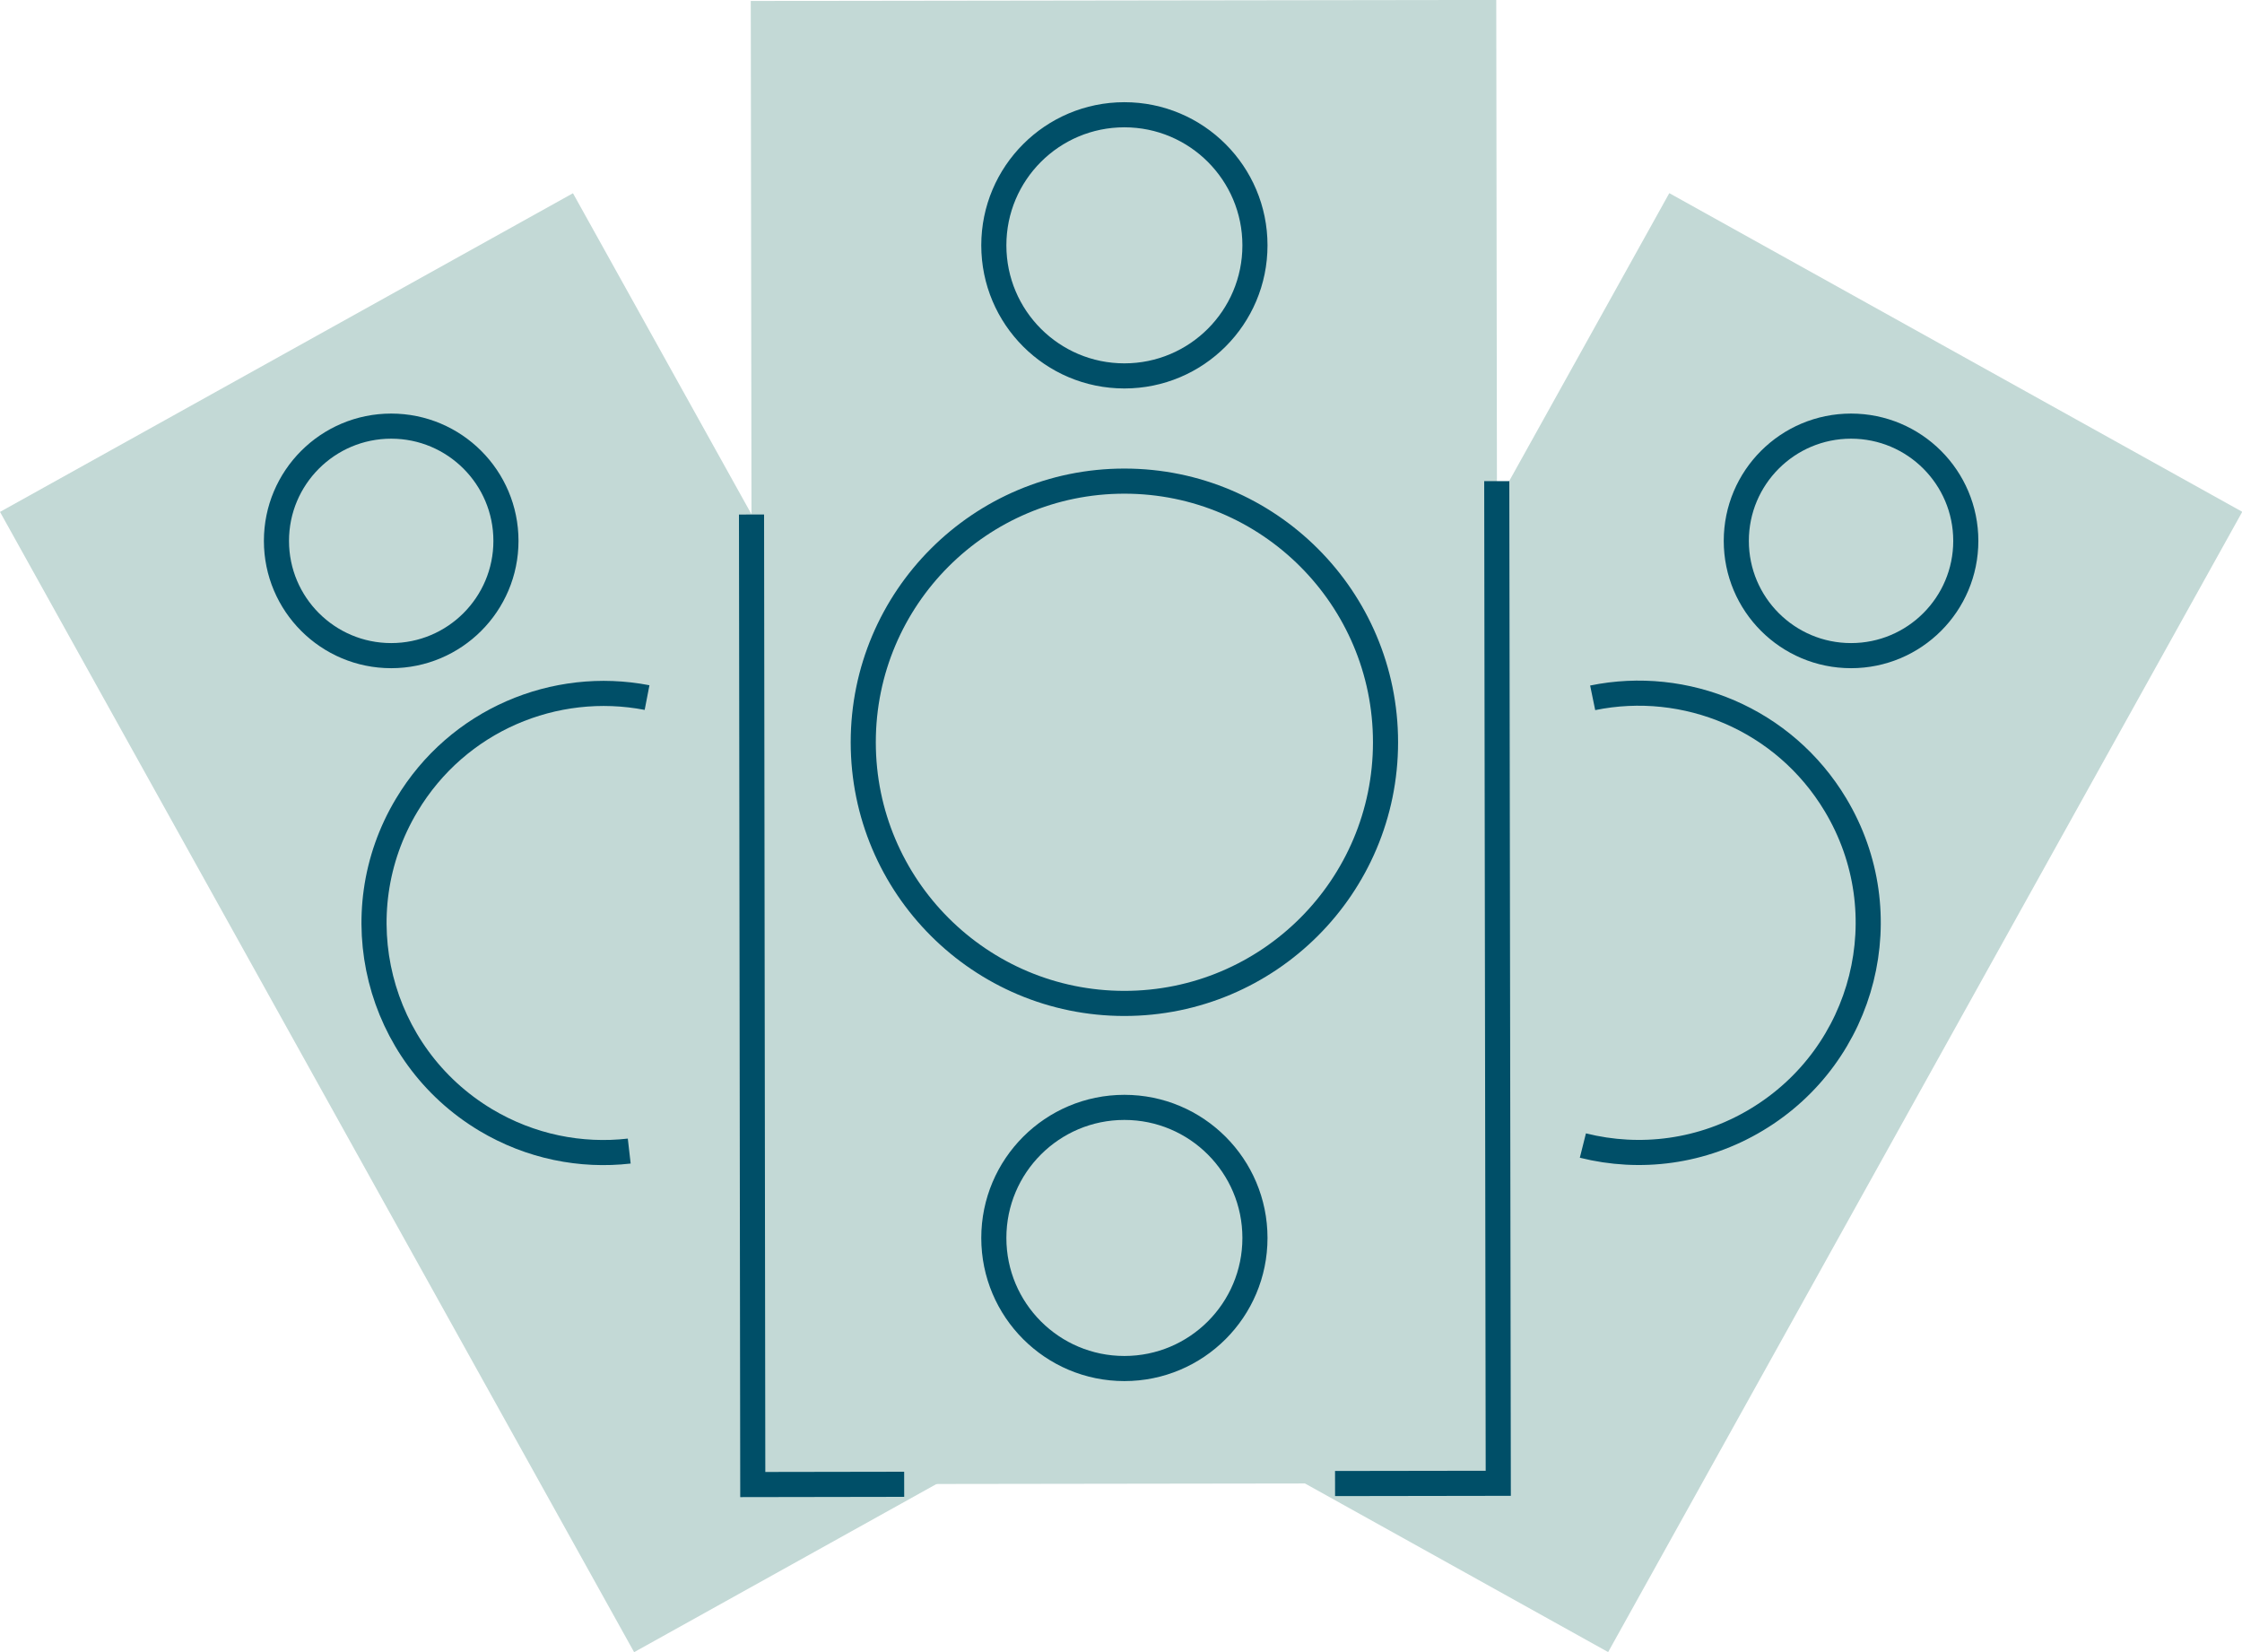 <?xml version="1.0" encoding="UTF-8"?><svg id="Layer_2" xmlns="http://www.w3.org/2000/svg" viewBox="0 0 89.29 65.8"><defs><style>.cls-1{fill:#c3d9d6;}.cls-2{fill:none;stroke:#004f68;stroke-miterlimit:10;}</style></defs><g id="Layer_1-2"><rect class="cls-1" x="10.98" y="10.77" width="26.11" height="51.96" transform="translate(-14.83 16.31) rotate(-29.08)"/><path class="cls-2" d="m25.06,45.84c-1.92.22-3.93-.17-5.72-1.24-4.33-2.6-5.74-8.21-3.14-12.54,2.03-3.39,5.9-4.99,9.57-4.28"/><circle class="cls-2" cx="15.58" cy="21.54" r="4.57"/><rect class="cls-1" x="52.21" y="10.77" width="26.11" height="51.96" transform="translate(104.44 100.58) rotate(-150.92)"/><path class="cls-2" d="m63.04,45.62c2.27.57,4.76.27,6.92-1.03,4.33-2.6,5.74-8.21,3.14-12.54-2.05-3.42-5.98-5.02-9.67-4.26"/><circle class="cls-2" cx="73.72" cy="21.54" r="4.57"/><rect class="cls-1" x="29.94" y=".02" width="29.69" height="59.07" transform="translate(-.04 .06) rotate(-.08)"/><polyline class="cls-2" points="36.01 59.11 29.98 59.12 29.93 20.49"/><polyline class="cls-2" points="59.61 19.16 59.67 59.07 53.17 59.08"/><circle class="cls-2" cx="44.78" cy="29.56" r="10.4"/><circle class="cls-2" cx="44.78" cy="49.3" r="5.2"/><circle class="cls-2" cx="44.78" cy="9.77" r="5.2"/></g></svg>